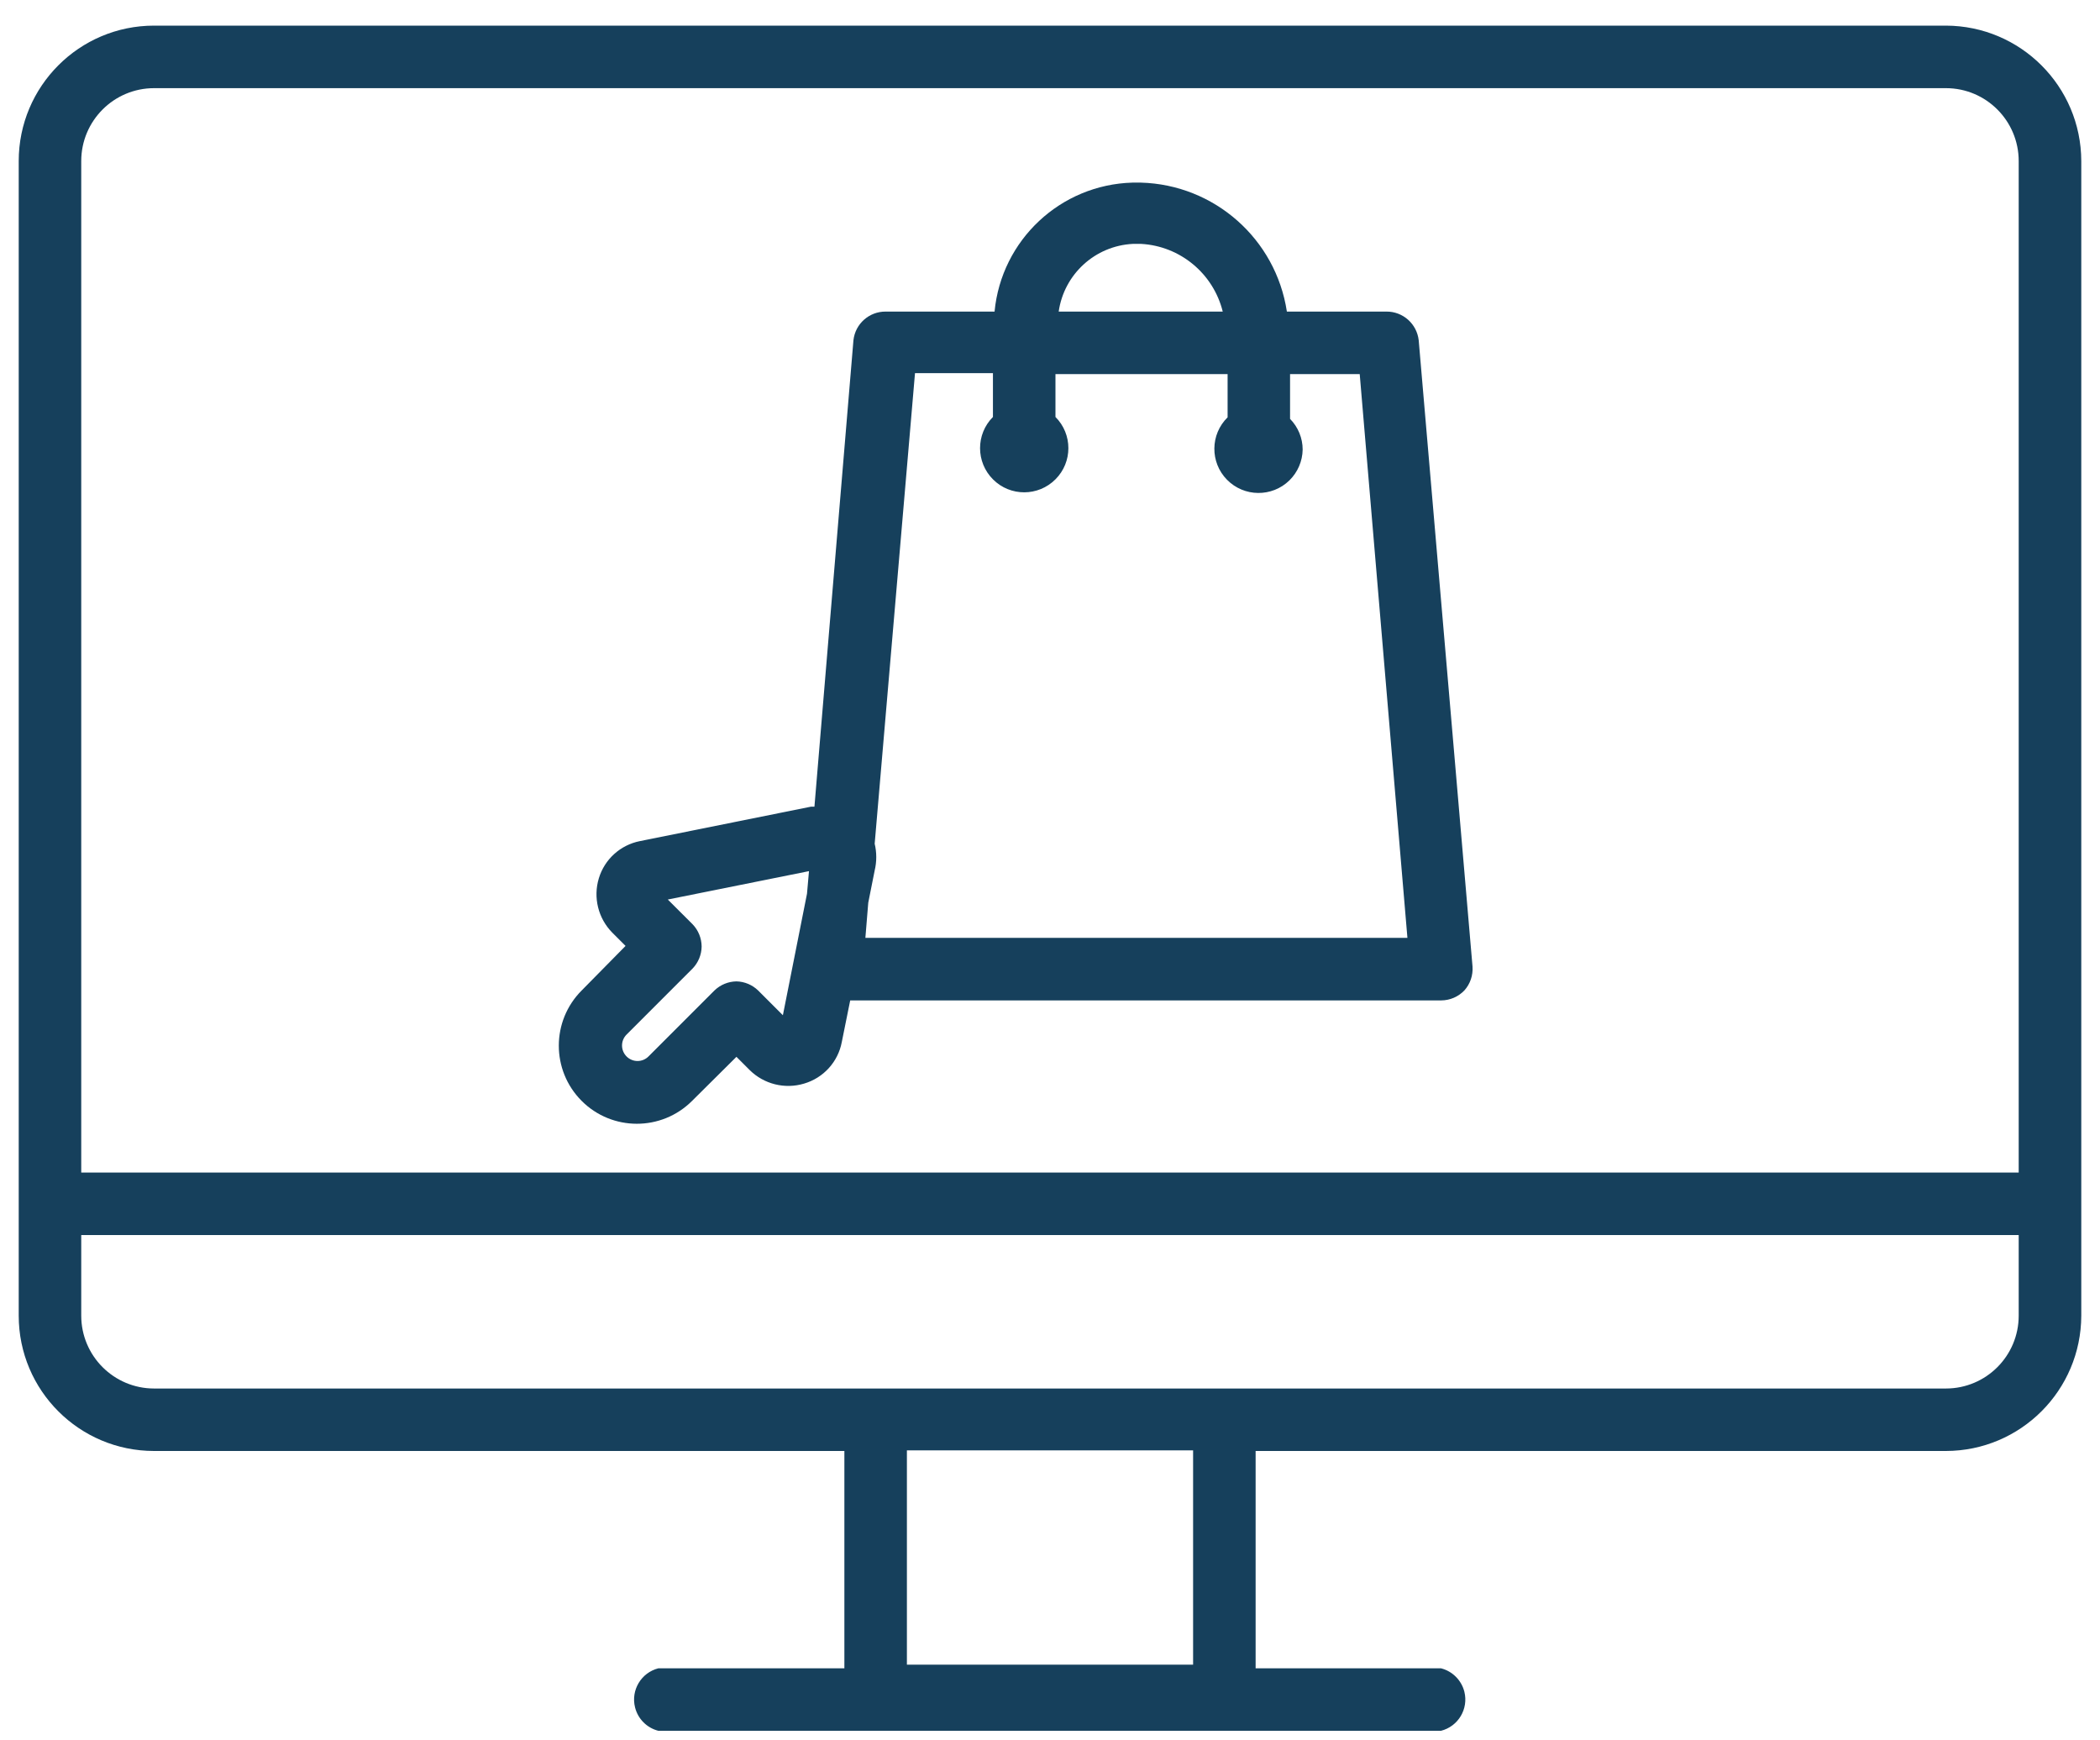 <?xml version="1.0" encoding="UTF-8"?>
<svg width="35px" height="29px" viewBox="0 0 35 29" version="1.1" xmlns="http://www.w3.org/2000/svg" xmlns:xlink="http://www.w3.org/1999/xlink">
    <title>62D028F0-CDD7-4A60-B34A-3847F1404F01</title>
    <g id="Desktop" stroke="none" stroke-width="1" fill="none" fill-rule="evenodd">
        <g id="01-Home" transform="translate(-1310, -410)" fill="#16405C">
            <g id="01-Slider-+-Header" transform="translate(0, 101)">
                <g id="Online-Shopping" transform="translate(1300, 296)">
                    <path d="M33.457,28.628 L24.423,28.628 L24.471,28.042 L24.578,27.505 C24.613,27.359 24.613,27.206 24.578,27.059 L25.25,19.218 L26.549,19.218 L26.549,19.948 C26.262,20.236 26.263,20.702 26.551,20.989 C26.838,21.276 27.304,21.275 27.591,20.987 C27.878,20.7 27.878,20.235 27.591,19.948 L27.591,19.234 L30.46,19.234 L30.46,19.954 C30.17,20.238 30.165,20.704 30.45,20.994 C30.735,21.284 31.201,21.288 31.491,21.004 C31.629,20.868 31.708,20.684 31.711,20.491 C31.711,20.3 31.635,20.116 31.501,19.98 L31.501,19.234 L32.662,19.234 L33.457,28.628 Z M30.379,18.192 L27.645,18.192 C27.734,17.569 28.252,17.096 28.88,17.064 L29.02,17.064 C29.671,17.101 30.222,17.559 30.379,18.192 L30.379,18.192 Z M23.483,27.516 L23.45,27.892 L23.048,29.917 L22.634,29.503 C22.537,29.41 22.408,29.356 22.274,29.353 C22.138,29.355 22.007,29.409 21.909,29.503 L20.808,30.604 C20.707,30.705 20.544,30.705 20.443,30.604 C20.342,30.503 20.342,30.34 20.443,30.239 L21.544,29.138 C21.638,29.04 21.692,28.909 21.694,28.773 C21.693,28.635 21.64,28.502 21.544,28.402 L21.13,27.989 L23.483,27.516 Z M42.432,13.427 C43.677,13.431 44.685,14.439 44.688,15.684 L44.688,15.684 L44.688,34.923 C44.685,36.167 43.677,37.176 42.432,37.178 L42.432,37.178 L30.927,37.178 L30.927,40.799 L34.015,40.799 C34.207,40.847 34.357,40.997 34.406,41.189 C34.478,41.477 34.303,41.769 34.015,41.841 L34.015,41.841 L20.974,41.841 C20.782,41.793 20.632,41.643 20.584,41.45 C20.512,41.163 20.687,40.871 20.974,40.799 L20.974,40.799 L24.073,40.799 L24.073,37.178 L12.568,37.178 C11.322,37.178 10.312,36.169 10.312,34.923 L10.312,34.923 L10.312,15.684 C10.312,14.438 11.322,13.427 12.568,13.427 L12.568,13.427 Z M29.885,37.168 L25.115,37.168 L25.115,40.739 L29.885,40.739 L29.885,37.168 Z M43.645,33.58 L11.354,33.58 L11.354,34.923 C11.354,35.593 11.898,36.137 12.568,36.137 L12.568,36.137 L42.432,36.137 C43.102,36.137 43.645,35.593 43.645,34.923 L43.645,34.923 L43.645,33.58 Z M42.432,14.469 L12.568,14.469 C11.898,14.469 11.354,15.013 11.354,15.684 L11.354,15.684 L11.354,32.538 L43.645,32.538 L43.645,15.684 C43.645,15.013 43.102,14.469 42.432,14.469 L42.432,14.469 Z M29.014,16.043 C30.239,16.076 31.264,16.981 31.448,18.192 L31.448,18.192 L33.108,18.192 C33.382,18.19 33.614,18.396 33.645,18.67 L33.645,18.67 L34.542,29.106 C34.552,29.251 34.504,29.395 34.407,29.503 C34.306,29.609 34.167,29.669 34.021,29.67 L34.021,29.67 L24.17,29.67 L24.03,30.363 C23.968,30.694 23.725,30.961 23.402,31.056 C23.081,31.153 22.732,31.066 22.494,30.83 L22.494,30.83 L22.274,30.61 L21.533,31.346 C21.024,31.853 20.2,31.852 19.693,31.343 C19.186,30.834 19.187,30.011 19.696,29.503 L19.696,29.503 L20.426,28.762 L20.206,28.542 C19.97,28.304 19.883,27.955 19.981,27.634 C20.077,27.318 20.339,27.081 20.663,27.016 L20.663,27.016 L23.515,26.442 L23.574,26.442 L24.224,18.67 C24.254,18.396 24.486,18.19 24.761,18.192 L24.761,18.192 L26.576,18.192 C26.69,16.998 27.676,16.076 28.875,16.043 L28.875,16.043 Z"></path>
                </g>
            </g>
        </g>
    </g>
</svg>